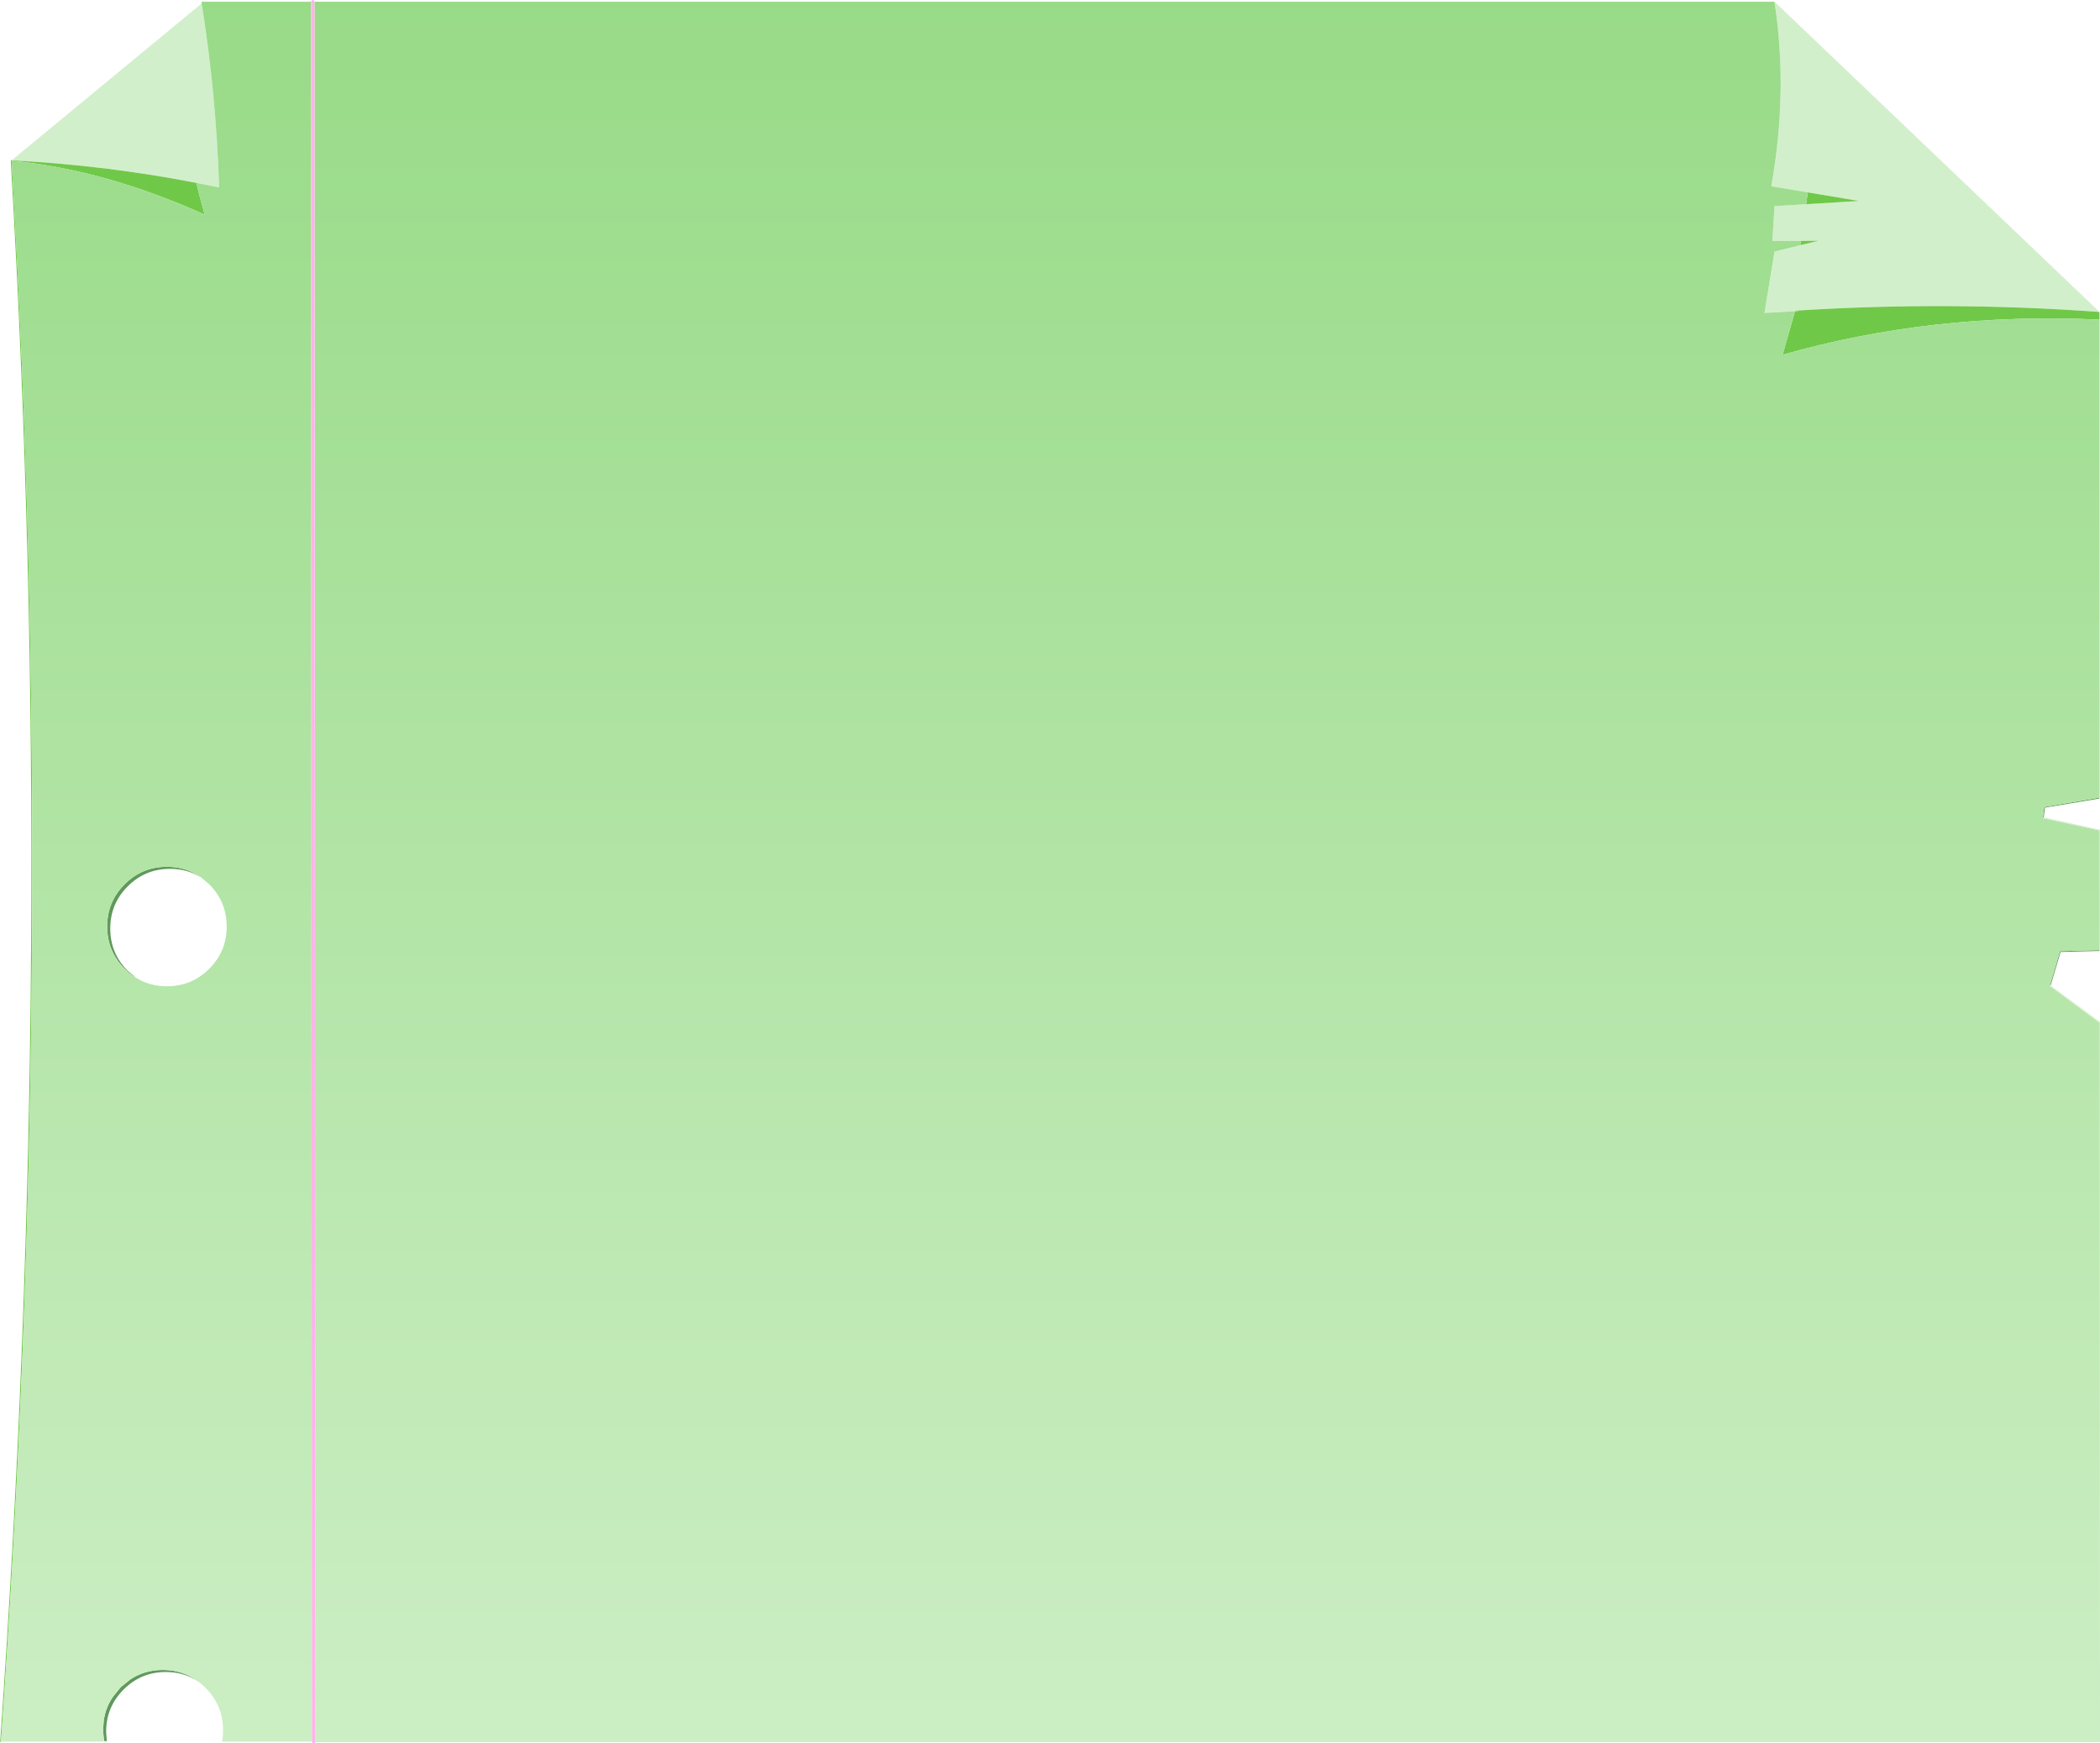 <?xml version="1.0" encoding="UTF-8" standalone="no"?>
<svg xmlns:xlink="http://www.w3.org/1999/xlink" height="508.35px" width="612.35px" xmlns="http://www.w3.org/2000/svg">
  <g transform="matrix(1.0, 0.0, 0.0, 1.0, 306.15, 254.15)">
    <path d="M211.3 -253.45 L211.3 -253.65 306.05 -163.2 305.9 -163.2 Q261.7 -166.4 217.25 -163.55 218.85 -163.5 218.15 -163.45 L217.25 -163.4 208.35 -162.9 211.3 -180.8 218.8 -182.65 224.1 -183.95 219.0 -183.9 210.65 -183.9 211.3 -194.05 220.5 -194.6 235.95 -195.55 221.0 -198.05 210.35 -199.85 Q215.3 -227.7 211.3 -253.45 M-302.75 -207.4 L-247.35 -253.15 Q-243.15 -227.0 -242.25 -199.5 L-248.8 -200.8 Q-275.2 -205.95 -302.75 -207.4" fill="#d2efcb" fill-rule="evenodd" stroke="none"/>
    <path d="M305.9 -163.2 L306.05 -163.05 306.05 -161.05 305.95 -161.05 305.95 -160.95 Q257.55 -163.2 213.65 -150.7 L217.25 -163.4 218.15 -163.45 Q218.85 -163.5 217.25 -163.55 261.7 -166.4 305.9 -163.2 M-305.85 253.7 L-305.9 253.8 -306.0 253.85 -306.1 253.8 -306.1 253.7 Q-289.65 20.65 -302.95 -206.05 L-302.95 -206.35 -303.0 -207.4 -303.0 -207.5 -302.9 -207.5 -302.8 -207.5 -302.75 -207.4 Q-275.2 -205.95 -248.8 -200.8 -248.8 -199.9 -246.45 -191.55 -275.65 -204.7 -302.6 -207.25 L-302.75 -207.35 -302.7 -206.4 -302.7 -206.05 Q-289.35 20.65 -305.85 253.7 M218.8 -182.65 L219.0 -183.9 224.1 -183.95 218.8 -182.65 M220.5 -194.6 L221.0 -198.05 235.95 -195.55 220.5 -194.6" fill="#70c848" fill-rule="evenodd" stroke="none"/>
    <path d="M306.05 -21.3 L290.15 -18.65 289.8 -15.8 289.7 -15.8 289.65 -15.8 289.6 -15.8 289.55 -15.75 289.9 -18.75 289.9 -18.8 290.0 -18.85 305.95 -21.55 305.95 -21.4 305.95 -21.35 306.05 -21.3 M306.05 23.15 L294.7 23.45 291.8 33.25 291.75 33.2 291.65 33.2 291.55 33.25 291.55 33.3 294.5 23.3 294.55 23.2 294.6 23.2 305.95 22.9 305.95 23.0 305.95 23.1 306.05 23.15 M-249.35 235.55 Q-253.1 233.4 -257.8 233.4 -265.0 233.4 -270.1 238.5 -275.2 243.6 -275.2 250.8 L-275.0 253.55 -275.75 253.55 -275.8 253.4 -276.1 250.5 -276.1 250.2 -275.9 247.65 Q-275.4 243.75 -273.15 240.55 L-271.0 237.9 -270.85 237.75 -268.2 235.6 Q-264.0 232.8 -258.7 232.8 -253.05 232.8 -248.7 235.9 L-249.35 235.55 M-266.5 30.95 Q-268.25 29.9 -269.8 28.35 -274.9 23.25 -274.9 16.0 -274.9 8.8 -269.8 3.7 -264.7 -1.4 -257.5 -1.4 -251.85 -1.4 -247.5 1.7 -251.5 -0.8 -256.6 -0.8 -263.8 -0.8 -268.9 4.3 -274.0 9.4 -274.0 16.6 -274.0 23.85 -268.9 28.95 L-266.5 30.95" fill="#60995b" fill-rule="evenodd" stroke="none"/>
    <path d="M-214.45 -253.65 L211.15 -253.65 211.3 -253.45 Q215.3 -227.7 210.35 -199.85 L221.0 -198.05 220.5 -194.6 211.3 -194.05 210.65 -183.9 219.0 -183.9 218.8 -182.65 211.3 -180.8 208.35 -162.9 217.25 -163.4 213.65 -150.7 Q257.55 -163.2 305.95 -160.95 L305.95 -21.55 290.0 -18.85 289.9 -18.8 289.9 -18.75 289.55 -15.75 289.55 -15.7 289.55 -15.6 289.65 -15.55 305.95 -12.0 305.95 22.9 294.6 23.2 294.55 23.2 294.5 23.3 291.55 33.3 291.55 33.35 291.6 33.4 305.95 44.05 305.95 253.6 -214.2 253.6 -214.45 -253.65 M-215.2 253.7 L-241.4 253.7 Q-241.1 252.1 -241.1 250.4 -241.1 243.15 -246.2 238.05 -247.7 236.55 -249.35 235.55 L-248.7 235.9 Q-253.05 232.8 -258.7 232.8 -264.0 232.8 -268.2 235.6 L-270.85 237.75 -271.0 237.9 -273.15 240.55 Q-275.4 243.75 -275.9 247.65 L-276.1 250.2 -276.1 250.5 -275.85 253.55 -275.8 253.7 -305.85 253.7 Q-289.35 20.65 -302.7 -206.05 L-302.7 -206.4 -302.75 -207.35 -302.6 -207.25 Q-275.65 -204.7 -246.45 -191.55 -248.8 -199.9 -248.8 -200.8 L-242.25 -199.5 Q-243.15 -227.0 -247.35 -253.15 L-247.4 -253.65 -215.45 -253.65 -215.2 253.7 M-266.5 30.95 Q-262.55 33.45 -257.5 33.45 -250.25 33.45 -245.15 28.35 -240.05 23.25 -240.05 16.05 -240.05 8.8 -245.15 3.7 L-247.5 1.7 Q-251.85 -1.4 -257.5 -1.4 -264.7 -1.4 -269.8 3.7 -274.9 8.8 -274.9 16.0 -274.9 23.25 -269.8 28.35 -268.25 29.9 -266.5 30.95" fill="url(#gradient0)" fill-rule="evenodd" stroke="none"/>
    <path d="M306.05 -161.05 L306.15 -161.05 306.2 -160.95 306.2 -21.45 306.15 -21.35 306.1 -21.3 306.05 -21.3 305.95 -21.35 305.95 -21.4 305.95 -21.55 305.95 -160.95 305.95 -161.05 306.05 -161.05 M289.8 -15.8 L306.1 -12.2 306.15 -12.15 306.2 -12.1 306.2 23.05 306.15 23.1 306.05 23.15 305.95 23.1 305.95 23.0 305.95 22.9 305.95 -12.0 289.65 -15.55 289.55 -15.6 289.55 -15.7 289.55 -15.75 289.6 -15.8 289.65 -15.8 289.7 -15.8 289.8 -15.8 M291.8 33.25 L306.15 43.85 306.15 43.9 306.2 43.95 306.2 253.7 306.15 253.8 306.05 253.85 -214.2 253.85 -214.2 253.7 -214.2 253.6 305.95 253.6 305.95 44.05 291.6 33.4 291.55 33.35 291.55 33.3 291.55 33.25 291.65 33.2 291.75 33.2 291.8 33.25" fill="#cceec4" fill-rule="evenodd" stroke="none"/>
    <path d="M-214.2 253.85 L-214.35 254.05 -214.7 254.2 -215.05 254.05 -215.2 253.7 -215.45 -253.65 -215.3 -254.0 -214.95 -254.15 -214.6 -254.0 -214.45 -253.65 -214.2 253.6 -214.2 253.7 -214.2 253.85" fill="#feb4e9" fill-rule="evenodd" stroke="none"/>
  </g>
  <defs>
    <linearGradient gradientTransform="matrix(0.0, -0.465, 0.309, 0.0, -17.95, -126.0)" gradientUnits="userSpaceOnUse" id="gradient0" spreadMethod="pad" x1="-819.2" x2="819.2">
      <stop offset="0.0" stop-color="#cceec4"/>
      <stop offset="1.0" stop-color="#7ed169"/>
    </linearGradient>
  </defs>
</svg>
